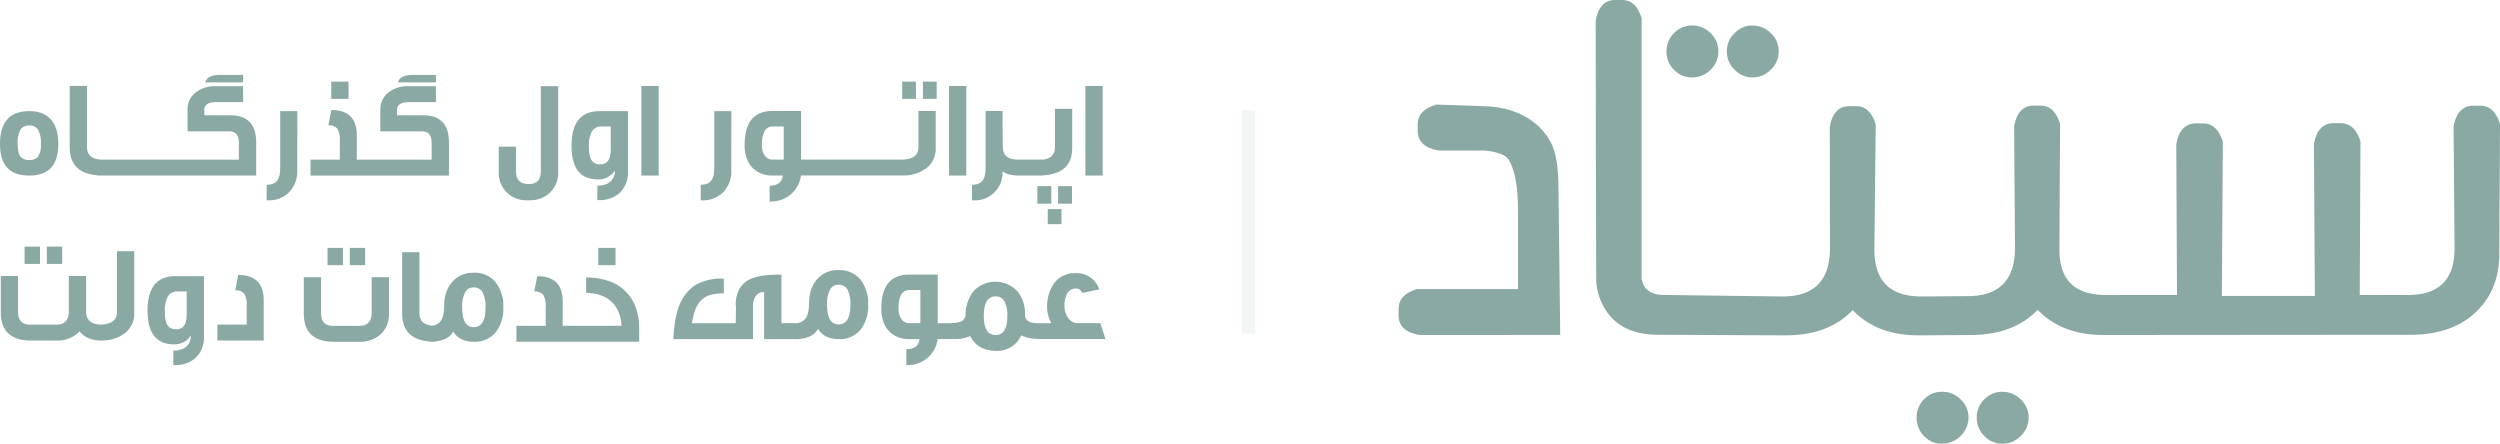 <svg id="Group_2" data-name="Group 2" xmlns="http://www.w3.org/2000/svg" width="726.85" height="129" viewBox="0 0 726.85 129">
  <g id="Group_1" data-name="Group 1">
    <path id="Path_1" data-name="Path 1" d="M8.52,51.04q8.445,0,8.44-9.17c0-6.11-2.81-9.56-8.44-9.56S0,35.47,0,41.79,2.84,51.04,8.52,51.04ZM6.03,37.57a2.911,2.911,0,0,1,2.49-1.08,2.8,2.8,0,0,1,2.45,1.1,7.485,7.485,0,0,1,.92,4.28,5.914,5.914,0,0,1-.9,3.75,3.069,3.069,0,0,1-2.47.88,3.06,3.06,0,0,1-2.49-.9c-.59-.71-.88-1.99-.88-3.85a7.422,7.422,0,0,1,.88-4.18Z" fill="#8aa9a4"/>
    <path id="Path_2" data-name="Path 2" d="M48.55,51.04H74.48v-9.6q0-7.935-7.56-7.93H59.4V31.98c0-1.52,1.13-2.28,3.38-2.28h7.91V25.07H62.78a9.1,9.1,0,0,0-5.95,1.85,6.145,6.145,0,0,0-2.3,4.99v6.28H66.72q2.73,0,2.73,3.38v4.85H29.86q-4.575,0-4.57-3.73V24.99H20.27v17.8c0,5.02,2.68,7.74,8.01,8.17v.07H48.56Z" fill="#8aa9a4"/>
    <path id="Path_3" data-name="Path 3" d="M70.69,21.79H64.55c-2.87-.12-4.49.6-4.89,2.16H70.69Z" fill="#8aa9a4"/>
    <path id="Path_4" data-name="Path 4" d="M81.47,32.31V48.7c-.01.41-.03.76-.04,1.06a7.254,7.254,0,0,1-.39,1.94c-.54,1.35-1.71,2.02-3.51,2.02v4.5a8.241,8.241,0,0,0,6.71-2.53,8.578,8.578,0,0,0,2.18-5.99l.02-16.37-.02-1.02Z" fill="#8aa9a4"/>
    <rect id="Rectangle_1" data-name="Rectangle 1" width="5.03" height="5.02" transform="translate(96.31 23.73)" fill="#8aa9a4"/>
    <path id="Path_5" data-name="Path 5" d="M130.53,41.44q0-7.935-7.56-7.93h-7.52V31.98c0-1.52,1.13-2.28,3.38-2.28h7.91V25.07h-7.91a9.1,9.1,0,0,0-5.95,1.85,6.145,6.145,0,0,0-2.3,4.99v6.28h12.19q2.73,0,2.73,3.38v4.85H103.74V39.35q0-7.365-7.4-7.36l-.88,4.48a3.127,3.127,0,0,1,2.59.9A6.28,6.28,0,0,1,98.8,41v5.42H90.28v4.63h40.25v-9.6Z" fill="#8aa9a4"/>
    <path id="Path_6" data-name="Path 6" d="M126.74,21.79H120.6c-2.87-.12-4.49.6-4.89,2.16h11.03Z" fill="#8aa9a4"/>
    <path id="Path_7" data-name="Path 7" d="M154.16,58.22a8.12,8.12,0,0,0,5.83-2.32,8,8,0,0,0,2.3-5.91V25.07h-5.06V49.84q0,3.675-3.55,3.67c-2.37,0-3.65-1.22-3.65-3.67v-7.2H145v7.32a7.936,7.936,0,0,0,8.09,8.27h1.08Z" fill="#8aa9a4"/>
    <path id="Path_8" data-name="Path 8" d="M173.89,52.16a5.545,5.545,0,0,0,3.26-.94,4.641,4.641,0,0,0,.96-.82l.35-.43c.09-.13.18-.27.26-.41a3.785,3.785,0,0,1-1.75,3.61,6.086,6.086,0,0,1-3.28.8l-.04,4.18a8.711,8.711,0,0,0,6.46-2.02,8.185,8.185,0,0,0,2.47-6.38V32.32h-8.24q-8.16,0-8.17,10.01c0,6.67,2.57,9.83,7.71,9.83Zm-2.04-13.45a2.971,2.971,0,0,1,2.85-1.94h2.87v6.54c-.01.34-.03.64-.04.9a7.376,7.376,0,0,1-.31,1.73,2.665,2.665,0,0,1-2.79,1.81,2.735,2.735,0,0,1-2.81-1.94,7.269,7.269,0,0,1-.35-1.79l-.06-1.79a8.429,8.429,0,0,1,.65-3.51Z" fill="#8aa9a4"/>
    <rect id="Rectangle_2" data-name="Rectangle 2" width="5.02" height="26.05" transform="translate(186.47 24.99)" fill="#8aa9a4"/>
    <path id="Path_9" data-name="Path 9" d="M212.62,49.7l.02-16.37-.02-1.02h-4.95V48.7c-.01.41-.03.76-.04,1.06a7.254,7.254,0,0,1-.39,1.94c-.54,1.35-1.71,2.02-3.51,2.02v4.5a8.241,8.241,0,0,0,6.71-2.53,8.578,8.578,0,0,0,2.18-5.99Z" fill="#8aa9a4"/>
    <path id="Path_10" data-name="Path 10" d="M263.1,51.04v-.03a10.9,10.9,0,0,0,6.24-2.11,7.1,7.1,0,0,0,2.71-5.87V32.27h-5.02V42.79q0,3.615-5.06,3.61H232.9V32.27h-8.32q-8.085,0-8.09,9.91a10.979,10.979,0,0,0,.77,4.26,7.423,7.423,0,0,0,1.94,2.73,8,8,0,0,0,5.38,1.86h3c-.18,1.94-1.45,2.92-3.81,2.96v4.67l.88-.08a8.712,8.712,0,0,0,5.4-2.2,8.513,8.513,0,0,0,2.81-5.36h30.25Zm-35.23-4.63h-3.22a2.729,2.729,0,0,1-2.36-1.26,5.193,5.193,0,0,1-.79-2.96,13.332,13.332,0,0,1,.1-1.71,6.927,6.927,0,0,1,.45-1.77,2.651,2.651,0,0,1,2.59-1.94h3.22v9.64Z" fill="#8aa9a4"/>
    <rect id="Rectangle_3" data-name="Rectangle 3" width="4" height="5.02" transform="translate(262.3 23.73)" fill="#8aa9a4"/>
    <rect id="Rectangle_4" data-name="Rectangle 4" width="4" height="5.02" transform="translate(268.33 23.73)" fill="#8aa9a4"/>
    <rect id="Rectangle_5" data-name="Rectangle 5" width="5.03" height="26.05" transform="translate(275.92 24.99)" fill="#8aa9a4"/>
    <path id="Path_11" data-name="Path 11" d="M291.49,49.84a5.589,5.589,0,0,0,2.49.98,12.323,12.323,0,0,0,1.26.18,1.941,1.941,0,0,1,.24.02v.02H303v-.03q8.73-.45,8.73-7.98V31.63h-5.02V42.88q0,3.18-3.71,3.57v-.04h-6.93q-4.5,0-4.5-3.61-.045-1.26-.06-3.18c0-1.03,0-2.19-.02-3.45V32.28h-4.95V48.71c-.01.41-.03.76-.04,1.06a7.254,7.254,0,0,1-.39,1.94c-.54,1.35-1.71,2.02-3.51,2.02v4.5a8.08,8.08,0,0,0,8.89-8.38Z" fill="#8aa9a4"/>
    <rect id="Rectangle_6" data-name="Rectangle 6" width="4.06" height="5.1" transform="translate(307.62 54.12)" fill="#8aa9a4"/>
    <rect id="Rectangle_7" data-name="Rectangle 7" width="4.06" height="5.1" transform="translate(301.6 54.12)" fill="#8aa9a4"/>
    <rect id="Rectangle_8" data-name="Rectangle 8" width="4" height="4.38" transform="translate(304.62 60.79)" fill="#8aa9a4"/>
    <rect id="Rectangle_9" data-name="Rectangle 9" width="5.02" height="26.05" transform="translate(315.57 24.99)" fill="#8aa9a4"/>
    <rect id="Rectangle_10" data-name="Rectangle 10" width="4.48" height="5.03" transform="translate(7.14 71.7)" fill="#8aa9a4"/>
    <rect id="Rectangle_11" data-name="Rectangle 11" width="4.46" height="5.03" transform="translate(13.61 71.7)" fill="#8aa9a4"/>
    <path id="Path_12" data-name="Path 12" d="M34.01,90.72c0,2.36-1.6,3.56-4.76,3.64-2.56-.08-3.97-1.16-4.21-3.26V80.25H20.01V90.61q0,3.765-3.67,3.77H8.74q-3.495,0-3.49-3.77V80.25H.23V90.73q0,8.28,8.81,8.28h7.3a8.909,8.909,0,0,0,6.83-2.69c1.23,1.67,3.16,2.55,5.77,2.67v.02h1.2v-.04a10.794,10.794,0,0,0,6.18-2.1A7.1,7.1,0,0,0,39.03,91V73.04H34V90.73Z" fill="#8aa9a4"/>
    <path id="Path_13" data-name="Path 13" d="M42.9,90.29q0,9.84,7.71,9.83a5.545,5.545,0,0,0,3.26-.94,4.641,4.641,0,0,0,.96-.82l.35-.43c.09-.13.18-.27.26-.41a3.785,3.785,0,0,1-1.75,3.61,6.086,6.086,0,0,1-3.28.8l-.04,4.18a8.711,8.711,0,0,0,6.46-2.02,8.185,8.185,0,0,0,2.47-6.38V80.28H51.06q-8.16,0-8.17,10.01Zm11.38-5.55v6.54c-.01.34-.03.64-.04.9a7.375,7.375,0,0,1-.31,1.73,2.665,2.665,0,0,1-2.79,1.81,2.735,2.735,0,0,1-2.81-1.94,7.268,7.268,0,0,1-.35-1.79l-.06-1.79a8.429,8.429,0,0,1,.65-3.51,2.971,2.971,0,0,1,2.85-1.94h2.87Z" fill="#8aa9a4"/>
    <path id="Path_14" data-name="Path 14" d="M69.26,79.95l-.88,4.48a3.127,3.127,0,0,1,2.59.9,6.28,6.28,0,0,1,.75,3.63v5.42H63.2v4.63H76.67V87.31q0-7.365-7.4-7.36Z" fill="#8aa9a4"/>
    <rect id="Rectangle_12" data-name="Rectangle 12" width="4.46" height="5.02" transform="translate(101.7 72.07)" fill="#8aa9a4"/>
    <path id="Path_15" data-name="Path 15" d="M108.06,90.97q0,3.765-3.67,3.77H96.83q-3.5,0-3.49-3.77V80.61H88.32V91.09q0,8.28,8.81,8.28h7.26a8.981,8.981,0,0,0,6.38-2.26,7.977,7.977,0,0,0,2.32-6.03V80.6h-5.03V90.96Z" fill="#8aa9a4"/>
    <rect id="Rectangle_13" data-name="Rectangle 13" width="4.48" height="5.02" transform="translate(95.22 72.07)" fill="#8aa9a4"/>
    <path id="Path_16" data-name="Path 16" d="M137.75,79.31a8.007,8.007,0,0,0-6.05,2.41,9.581,9.581,0,0,0-2.51,6.4l-.12,2.14a8.336,8.336,0,0,1-.45,2.16,3.414,3.414,0,0,1-2.96,2.27q-3.705-.33-3.71-3.68V73.32h-5.03v17.8c0,5.02,2.68,7.74,8.01,8.17v.07c.24,0,.47-.01.7-.02.29.01.58.02.89.02v-.09a9.484,9.484,0,0,0,2.55-.58,4.89,4.89,0,0,0,2.69-2.32q1.8,2.985,5.99,2.98a7.739,7.739,0,0,0,6.36-2.73,11.048,11.048,0,0,0,2.22-7.28,11.018,11.018,0,0,0-2.24-7.28,7.772,7.772,0,0,0-6.34-2.77Zm0,15.8q-3.375,0-3.38-5.67a8.647,8.647,0,0,1,.94-4.59,2.714,2.714,0,0,1,2.43-1.28,2.826,2.826,0,0,1,2.49,1.28,8.861,8.861,0,0,1,.92,4.63c0,3.76-1.14,5.63-3.42,5.63Z" fill="#8aa9a4"/>
    <rect id="Rectangle_14" data-name="Rectangle 14" width="5.03" height="5.02" transform="translate(173.93 72.07)" fill="#8aa9a4"/>
    <path id="Path_17" data-name="Path 17" d="M177.46,81.88a19.217,19.217,0,0,0-7.05-1.2v4.49l.92.02.63.06a11.244,11.244,0,0,1,3.44.9,8.216,8.216,0,0,1,3.49,2.83,10.353,10.353,0,0,1,1.79,5.75H163.6V87.66q0-7.365-7.4-7.36l-.88,4.48a3.127,3.127,0,0,1,2.59.9,6.28,6.28,0,0,1,.75,3.63v5.42h-8.52v4.63h35.69V95.49q0-6.48-3.59-10.4a12.628,12.628,0,0,0-4.77-3.22Z" fill="#8aa9a4"/>
    <path id="Path_18" data-name="Path 18" d="M243.84,78.52a8.007,8.007,0,0,0-6.05,2.41,9.581,9.581,0,0,0-2.51,6.4l-.12,2.14a8.336,8.336,0,0,1-.45,2.16,3.573,3.573,0,0,1-3.69,2.32h-3.83V79.86c-.92,0-1.7,0-2.36.02q-1.29.06-2.34.18a14.025,14.025,0,0,0-4.28,1.06,6.991,6.991,0,0,0-3.1,2.65,9.257,9.257,0,0,0-1.2,4.93.23.23,0,0,1,.04.14,5.267,5.267,0,0,1,.02.55l-.06,4.57H201.15c.07-.35.14-.71.22-1.06.08-.44.18-.87.29-1.28a11.356,11.356,0,0,1,.9-2.47,6.655,6.655,0,0,1,3.32-3.2,12.65,12.65,0,0,1,4.57-.63v-4.3a15.224,15.224,0,0,0-8.28,1.85,12.151,12.151,0,0,0-4.55,5.67,14.933,14.933,0,0,0-.86,2.55c-.21.82-.39,1.73-.55,2.71-.1.76-.2,1.62-.29,2.57l-.18,2.22h23.2v-9.4a4.891,4.891,0,0,1,1.04-3.45,2.923,2.923,0,0,1,2.18-.84V98.6h10.05v-.04a9.4,9.4,0,0,0,2.94-.63,4.89,4.89,0,0,0,2.69-2.32q1.8,2.985,5.99,2.98a7.739,7.739,0,0,0,6.36-2.73,11.048,11.048,0,0,0,2.22-7.28,11.018,11.018,0,0,0-2.24-7.28,7.772,7.772,0,0,0-6.34-2.77Zm0,15.8q-3.375,0-3.38-5.67a8.647,8.647,0,0,1,.94-4.59,2.714,2.714,0,0,1,2.43-1.28,2.826,2.826,0,0,1,2.49,1.28,8.861,8.861,0,0,1,.92,4.63c0,3.76-1.14,5.63-3.42,5.63Z" fill="#8aa9a4"/>
    <path id="Path_19" data-name="Path 19" d="M313.32,93.95a3.287,3.287,0,0,1-2.75-1.47,6.3,6.3,0,0,1-1.08-3.79,7.047,7.047,0,0,1,.59-2.94,2.787,2.787,0,0,1,2.63-1.88,1.91,1.91,0,0,1,1.92,1.3l4.99-1.04a6.97,6.97,0,0,0-7.03-4.71,7.271,7.271,0,0,0-6.65,3.77,10.776,10.776,0,0,0-1.2,3.12,11.09,11.09,0,0,0-.31,2.51,9.711,9.711,0,0,0,1.24,5.14H301.7q-3.69,0-3.69-2.47a10.268,10.268,0,0,0-2.18-6.77,8.751,8.751,0,0,0-12.64-.22,11.183,11.183,0,0,0-2.47,6.99,2.242,2.242,0,0,1-1.59,2.1,6.173,6.173,0,0,1-1.43.27l-1.51.1h-3.55V79.83h-8.32q-8.085,0-8.09,9.91A10.98,10.98,0,0,0,257,94a7.422,7.422,0,0,0,1.94,2.73,8,8,0,0,0,5.38,1.86h3c-.18,1.94-1.45,2.92-3.81,2.96v4.67l.88-.08a8.712,8.712,0,0,0,5.4-2.2,8.513,8.513,0,0,0,2.81-5.36h5.04a10.07,10.07,0,0,0,4.42-.88c1.44,2.81,3.91,4.25,7.4,4.3a7.6,7.6,0,0,0,7.44-4.5,9.849,9.849,0,0,0,3.06.9,17.646,17.646,0,0,0,1.98.15v.02h19.45l-1.49-4.63h-6.58Zm-45.72,0h-3.22a2.729,2.729,0,0,1-2.36-1.26,5.193,5.193,0,0,1-.79-2.96,13.332,13.332,0,0,1,.1-1.71,6.925,6.925,0,0,1,.45-1.77,2.651,2.651,0,0,1,2.59-1.94h3.22v9.64Zm21.85,3.44q-3.42,0-3.42-5.55c0-3.7,1.14-5.67,3.42-5.67a2.753,2.753,0,0,1,2.47,1.26,8.36,8.36,0,0,1,.94,4.53c0,3.62-1.14,5.44-3.42,5.44Z" fill="#8aa9a4"/>
    <path id="Path_20" data-name="Path 20" d="M564.68,113.91a7.055,7.055,0,0,0-5.33,2.22,7.4,7.4,0,0,0-2.11,5.29,7.538,7.538,0,0,0,2.11,5.33,6.979,6.979,0,0,0,5.33,2.25,7.755,7.755,0,0,0,7.65-7.58,7.1,7.1,0,0,0-2.29-5.29,7.456,7.456,0,0,0-5.36-2.22Z" fill="#8aa9a4"/>
    <path id="Path_21" data-name="Path 21" d="M582.15,113.91a7.082,7.082,0,0,0-5.25,2.22,7.3,7.3,0,0,0-2.18,5.29,7.437,7.437,0,0,0,2.18,5.33,7.052,7.052,0,0,0,5.25,2.25,7.405,7.405,0,0,0,5.36-2.25,7.253,7.253,0,0,0,2.29-5.33,7.1,7.1,0,0,0-2.29-5.29,7.456,7.456,0,0,0-5.36-2.22Z" fill="#8aa9a4"/>
    <path id="Path_22" data-name="Path 22" d="M450.86,41.39c-3.56-6.86-11.06-10.35-19.42-10.51l-13.95-.48c-3.51,1.11-5.3,2.94-5.3,5.67v2.02c0,3.04,1.99,4.96,6.06,5.67h13.19s5.9.29,7.3,2.83c1.53,2.7,2.6,6.99,2.6,14.6V84.04H411.93c-3.51,1.11-5.3,2.94-5.3,5.67v2.02c0,3.04,1.99,4.96,6.06,5.67l40.93-.02-.51-42.48q0-9.39-2.23-13.52Z" fill="#8aa9a4"/>
    <path id="Path_23" data-name="Path 23" d="M492.02,22.51a7.306,7.306,0,0,0,5.33-2.25,7.252,7.252,0,0,0,2.25-5.33,7.17,7.17,0,0,0-2.25-5.29,7.5,7.5,0,0,0-12.84,5.29,7.475,7.475,0,0,0,2.15,5.33A7.1,7.1,0,0,0,492.02,22.51Z" fill="#8aa9a4"/>
    <path id="Path_24" data-name="Path 24" d="M509.49,22.51a7.389,7.389,0,0,0,5.36-2.25,7.253,7.253,0,0,0,2.29-5.33,7.1,7.1,0,0,0-2.29-5.29,7.456,7.456,0,0,0-5.36-2.22,7.008,7.008,0,0,0-5.18,2.22,7.17,7.17,0,0,0-2.25,5.29,7.29,7.29,0,0,0,2.25,5.33A7.124,7.124,0,0,0,509.49,22.51Z" fill="#8aa9a4"/>
    <path id="Path_25" data-name="Path 25" d="M721.14,30.74h-2.05c-3.07,0-5.02,1.99-5.74,6.06l.28,35.46q0,13.515-13.51,13.51H686.07l.21-44.65c-1.13-3.51-2.97-5.3-5.74-5.3h-2.05c-3.07,0-5.02,1.99-5.74,6.06l.27,44.16H645.99l.27-44.86c-1.13-3.51-2.97-5.3-5.74-5.3h-2.05c-3.07,0-5.02,1.99-5.74,6.06l.21,43.83H616.67v.03l-4.28-.03c-9.1,0-13.64-4.21-13.64-13.31l.2-36.45c-1.11-3.51-2.94-5.3-5.67-5.3h-2.02c-3.04,0-4.96,1.99-5.67,6.06l.25,35.28q0,14.055-13.78,14.05l-13.45.1q-13.65,0-13.65-13.65l.39-36.38c-1.11-3.51-2.94-5.3-5.67-5.3h-2.02c-3.04,0-4.96,1.99-5.67,6.06l.06,35.22q0,14.055-13.78,14.05l-34.45-.44c-3.77,0-5.93-1.57-6.53-4.68V5.3c-1.11-3.51-2.94-5.3-5.67-5.3H469.6c-3.04,0-4.96,1.99-5.67,6.06,0,0,.11,75.54.17,75.79a17.04,17.04,0,0,0,4.56,10.61q4.665,4.875,13.48,4.87l36.94.17q12.57,0,19.56-7.33,7.065,7.335,19.16,7.33l15.06-.1q12.57,0,19.56-7.33,7.065,7.335,19.16,7.33l89.19-.07q12.03,0,18.96-6.49t6.92-17.18l.2-37.64c-1.13-3.51-2.97-5.3-5.74-5.3Z" fill="#8aa9a4"/>
  </g>
  <line id="Line_1" data-name="Line 1" y2="65" transform="translate(362.95 32)" fill="none" stroke="#8aa9a4" stroke-miterlimit="10" stroke-width="4" opacity="0.12"/>
</svg>
